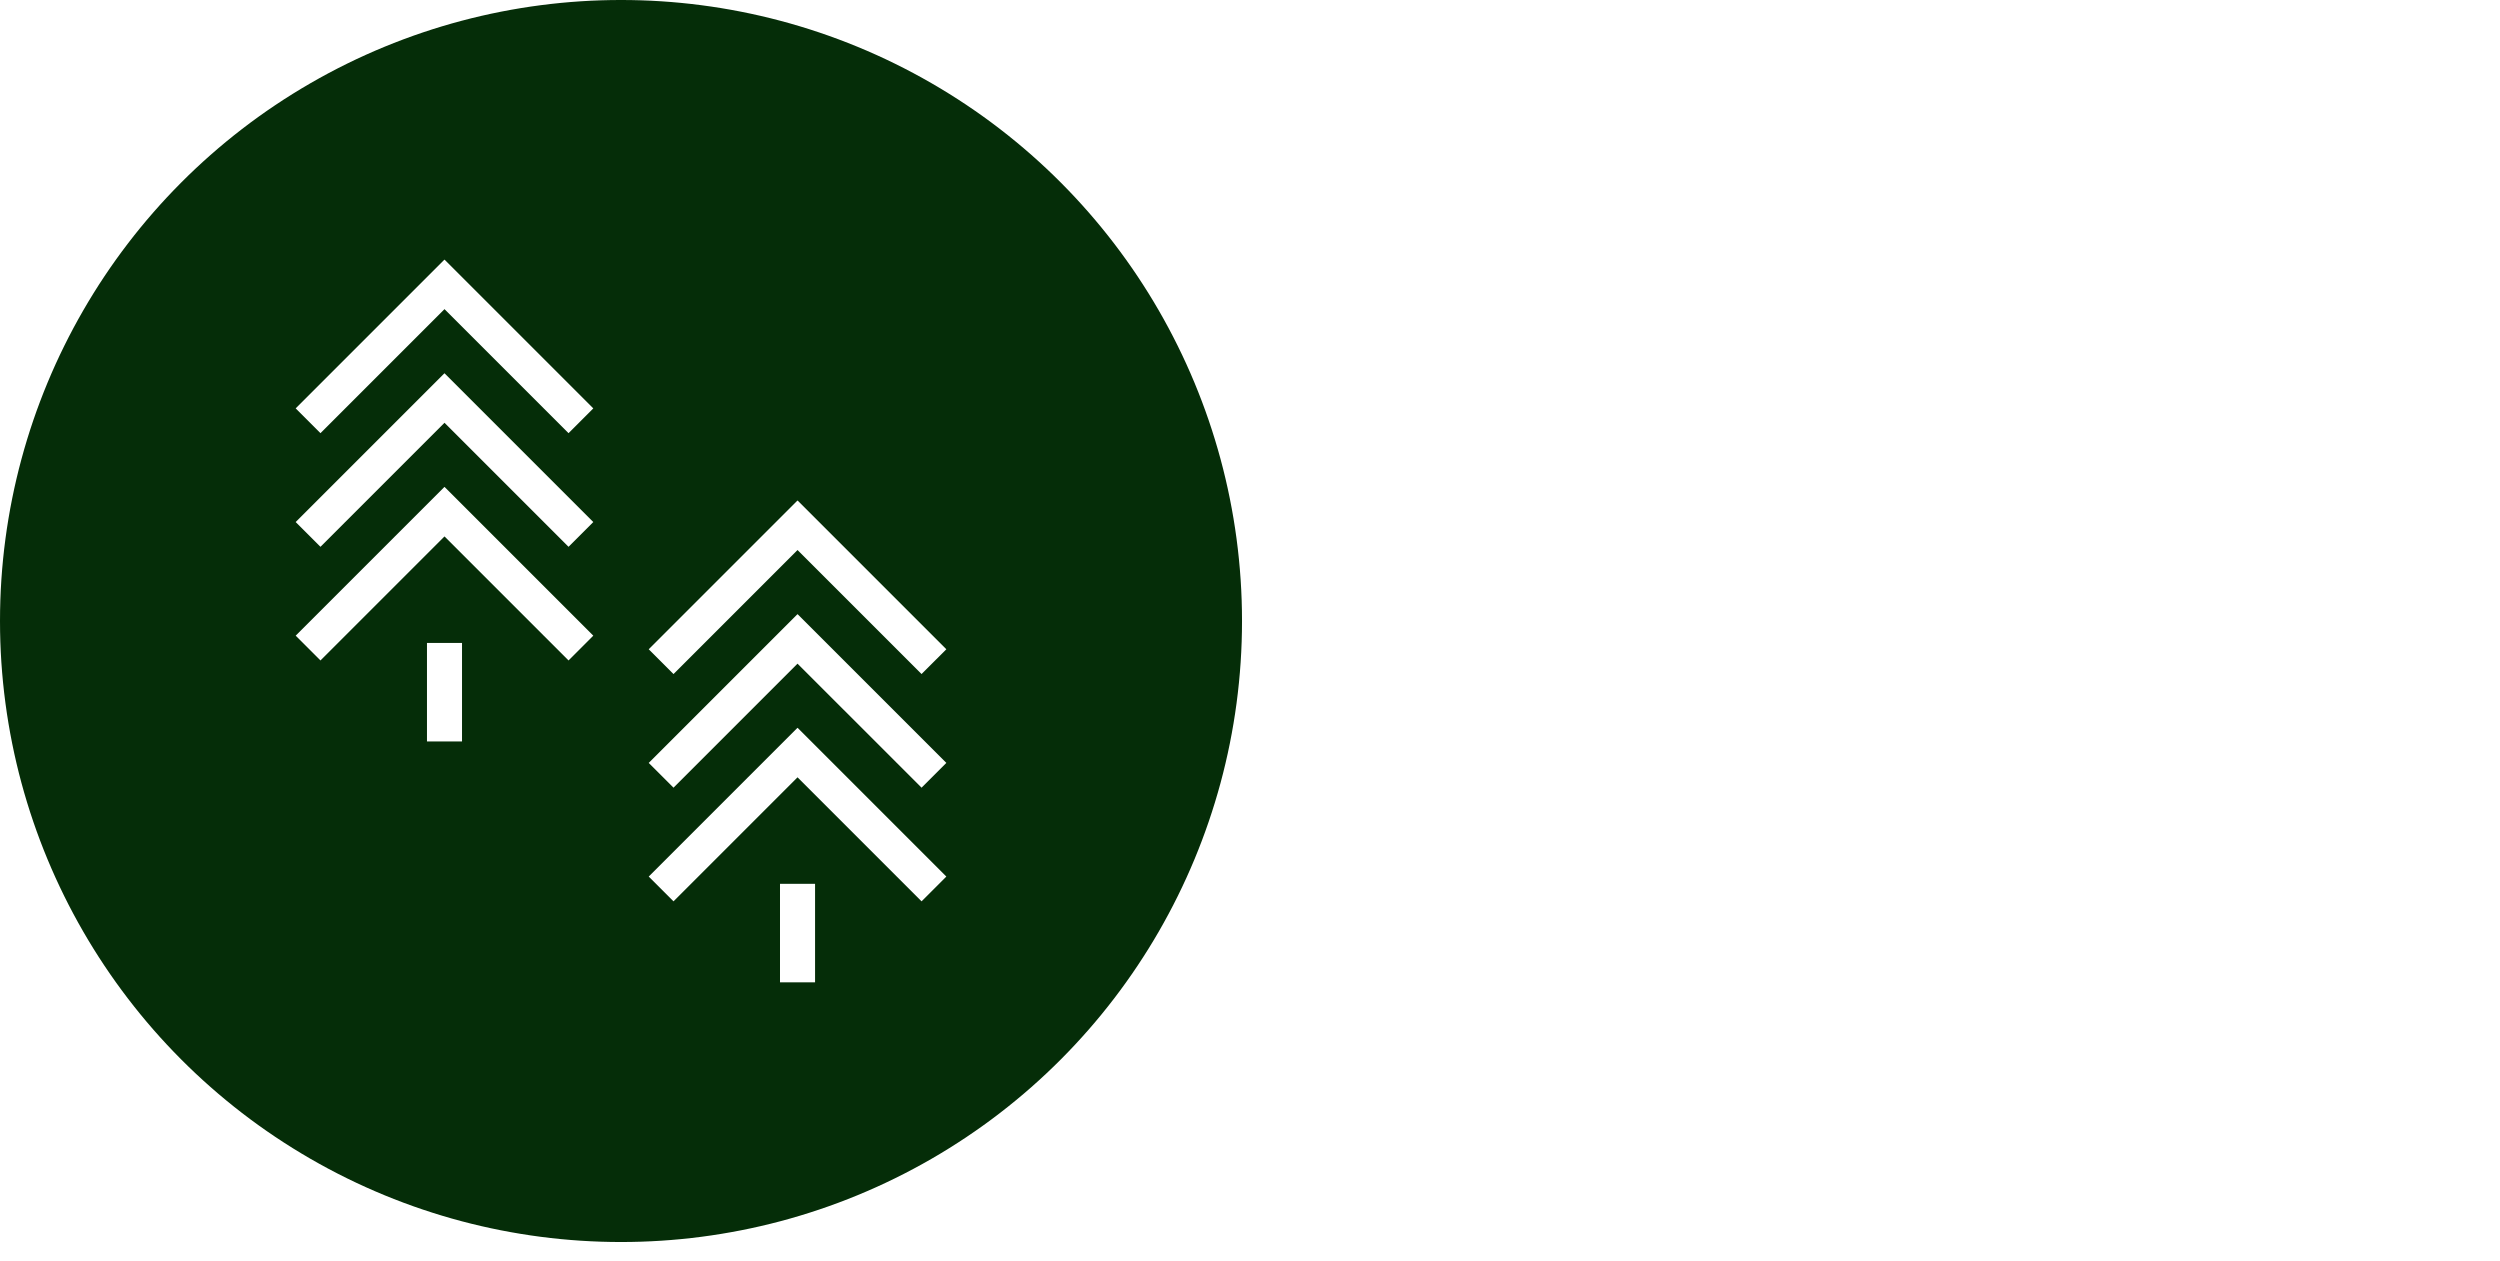 <svg width="119" height="60" viewBox="0 0 119 60" fill="none" xmlns="http://www.w3.org/2000/svg">
<circle cx="29.56" cy="29.56" r="29.56" fill="#052D08"/>
<path d="M27.062 20.619L21.158 14.715L15.254 20.619L14.074 19.439L21.152 12.361L21.158 12.367L21.163 12.361L28.241 19.439L27.062 20.619Z" fill="white"/>
<path d="M15.254 26.028L21.158 20.124L27.062 26.028L28.241 24.849L21.163 17.771L21.158 17.777L21.152 17.771L14.074 24.849L15.254 26.028Z" fill="white"/>
<path d="M15.254 31.438L21.158 25.534L27.062 31.438L28.241 30.258L21.163 23.18L21.158 23.186L21.152 23.18L14.074 30.258L15.254 31.438Z" fill="white"/>
<path d="M21.992 30.604H20.324V35.293H21.992V30.604Z" fill="white"/>
<path d="M43.866 32.084L37.962 26.181L32.059 32.085L30.879 30.905L37.957 23.827L37.962 23.833L37.968 23.827L45.046 30.905L43.866 32.084Z" fill="white"/>
<path d="M32.059 37.494L37.962 31.59L43.866 37.494L45.046 36.314L37.968 29.237L37.962 29.242L37.957 29.237L30.879 36.315L32.059 37.494Z" fill="white"/>
<path d="M32.059 42.904L37.962 37L43.866 42.904L45.046 41.724L37.968 34.646L37.962 34.652L37.957 34.646L30.879 41.724L32.059 42.904Z" fill="white"/>
<path d="M38.797 42.07H37.128V46.759H38.797V42.07Z" fill="white"/>
<g filter="url(#filter0_d_385_23)">
<path d="M77.082 21.26H79.914V35.516H86.586V38.06H77.082V21.26ZM90.053 34.628C90.053 34.996 90.141 35.316 90.317 35.588C90.493 35.844 90.733 36.036 91.037 36.164C91.357 36.292 91.717 36.356 92.117 36.356C92.629 36.356 93.093 36.252 93.509 36.044C93.941 35.836 94.285 35.532 94.541 35.132C94.813 34.716 94.949 34.236 94.949 33.692L95.333 35.132C95.333 35.836 95.125 36.428 94.709 36.908C94.309 37.372 93.797 37.724 93.173 37.964C92.565 38.188 91.941 38.3 91.301 38.3C90.613 38.3 89.973 38.164 89.381 37.892C88.789 37.62 88.317 37.22 87.965 36.692C87.613 36.164 87.437 35.524 87.437 34.772C87.437 33.7 87.813 32.852 88.565 32.228C89.317 31.588 90.381 31.268 91.757 31.268C92.493 31.268 93.125 31.348 93.653 31.508C94.197 31.668 94.645 31.86 94.997 32.084C95.349 32.292 95.597 32.484 95.741 32.66V33.98C95.245 33.628 94.717 33.372 94.157 33.212C93.597 33.052 93.005 32.972 92.381 32.972C91.837 32.972 91.397 33.044 91.061 33.188C90.725 33.316 90.469 33.5 90.293 33.74C90.133 33.98 90.053 34.276 90.053 34.628ZM89.237 29.9L88.181 28.076C88.677 27.772 89.317 27.476 90.101 27.188C90.901 26.9 91.813 26.756 92.837 26.756C93.749 26.756 94.549 26.892 95.237 27.164C95.941 27.436 96.493 27.828 96.893 28.34C97.293 28.836 97.493 29.452 97.493 30.188V38.06H94.949V30.692C94.949 30.34 94.885 30.052 94.757 29.828C94.645 29.604 94.485 29.42 94.277 29.276C94.069 29.132 93.821 29.028 93.533 28.964C93.245 28.9 92.933 28.868 92.597 28.868C92.085 28.868 91.597 28.932 91.133 29.06C90.685 29.172 90.293 29.316 89.957 29.492C89.637 29.652 89.397 29.788 89.237 29.9ZM101.018 34.436C101.37 34.82 101.722 35.156 102.074 35.444C102.442 35.716 102.81 35.924 103.178 36.068C103.546 36.196 103.914 36.26 104.282 36.26C104.746 36.26 105.106 36.156 105.362 35.948C105.634 35.74 105.77 35.452 105.77 35.084C105.77 34.764 105.666 34.492 105.458 34.268C105.25 34.028 104.962 33.828 104.594 33.668C104.226 33.492 103.794 33.316 103.298 33.14C102.802 32.948 102.306 32.724 101.81 32.468C101.33 32.196 100.93 31.844 100.61 31.412C100.306 30.98 100.154 30.436 100.154 29.78C100.154 29.108 100.322 28.548 100.658 28.1C101.01 27.652 101.474 27.324 102.05 27.116C102.642 26.892 103.274 26.78 103.946 26.78C104.554 26.78 105.122 26.868 105.65 27.044C106.194 27.22 106.682 27.452 107.114 27.74C107.546 28.028 107.914 28.356 108.218 28.724L106.778 30.26C106.41 29.828 105.97 29.476 105.458 29.204C104.946 28.932 104.418 28.796 103.874 28.796C103.506 28.796 103.202 28.876 102.962 29.036C102.722 29.196 102.602 29.428 102.602 29.732C102.602 29.988 102.706 30.22 102.914 30.428C103.138 30.62 103.426 30.796 103.778 30.956C104.146 31.116 104.554 31.284 105.002 31.46C105.61 31.7 106.17 31.964 106.682 32.252C107.194 32.54 107.602 32.892 107.906 33.308C108.226 33.724 108.386 34.268 108.386 34.94C108.386 35.98 108.026 36.82 107.306 37.46C106.602 38.084 105.642 38.396 104.426 38.396C103.674 38.396 102.978 38.284 102.338 38.06C101.714 37.82 101.162 37.516 100.682 37.148C100.218 36.764 99.826 36.364 99.506 35.948L101.018 34.436Z" fill="white"/>
</g>
<defs>
<filter id="filter0_d_385_23" x="67.082" y="11.26" width="51.304" height="37.136" filterUnits="userSpaceOnUse" color-interpolation-filters="sRGB">
<feFlood flood-opacity="0" result="BackgroundImageFix"/>
<feColorMatrix in="SourceAlpha" type="matrix" values="0 0 0 0 0 0 0 0 0 0 0 0 0 0 0 0 0 0 127 0" result="hardAlpha"/>
<feOffset/>
<feGaussianBlur stdDeviation="5"/>
<feComposite in2="hardAlpha" operator="out"/>
<feColorMatrix type="matrix" values="0 0 0 0 0.145 0 0 0 0 0.176 0 0 0 0 0.047 0 0 0 1 0"/>
<feBlend mode="normal" in2="BackgroundImageFix" result="effect1_dropShadow_385_23"/>
<feBlend mode="normal" in="SourceGraphic" in2="effect1_dropShadow_385_23" result="shape"/>
</filter>
</defs>
</svg>
